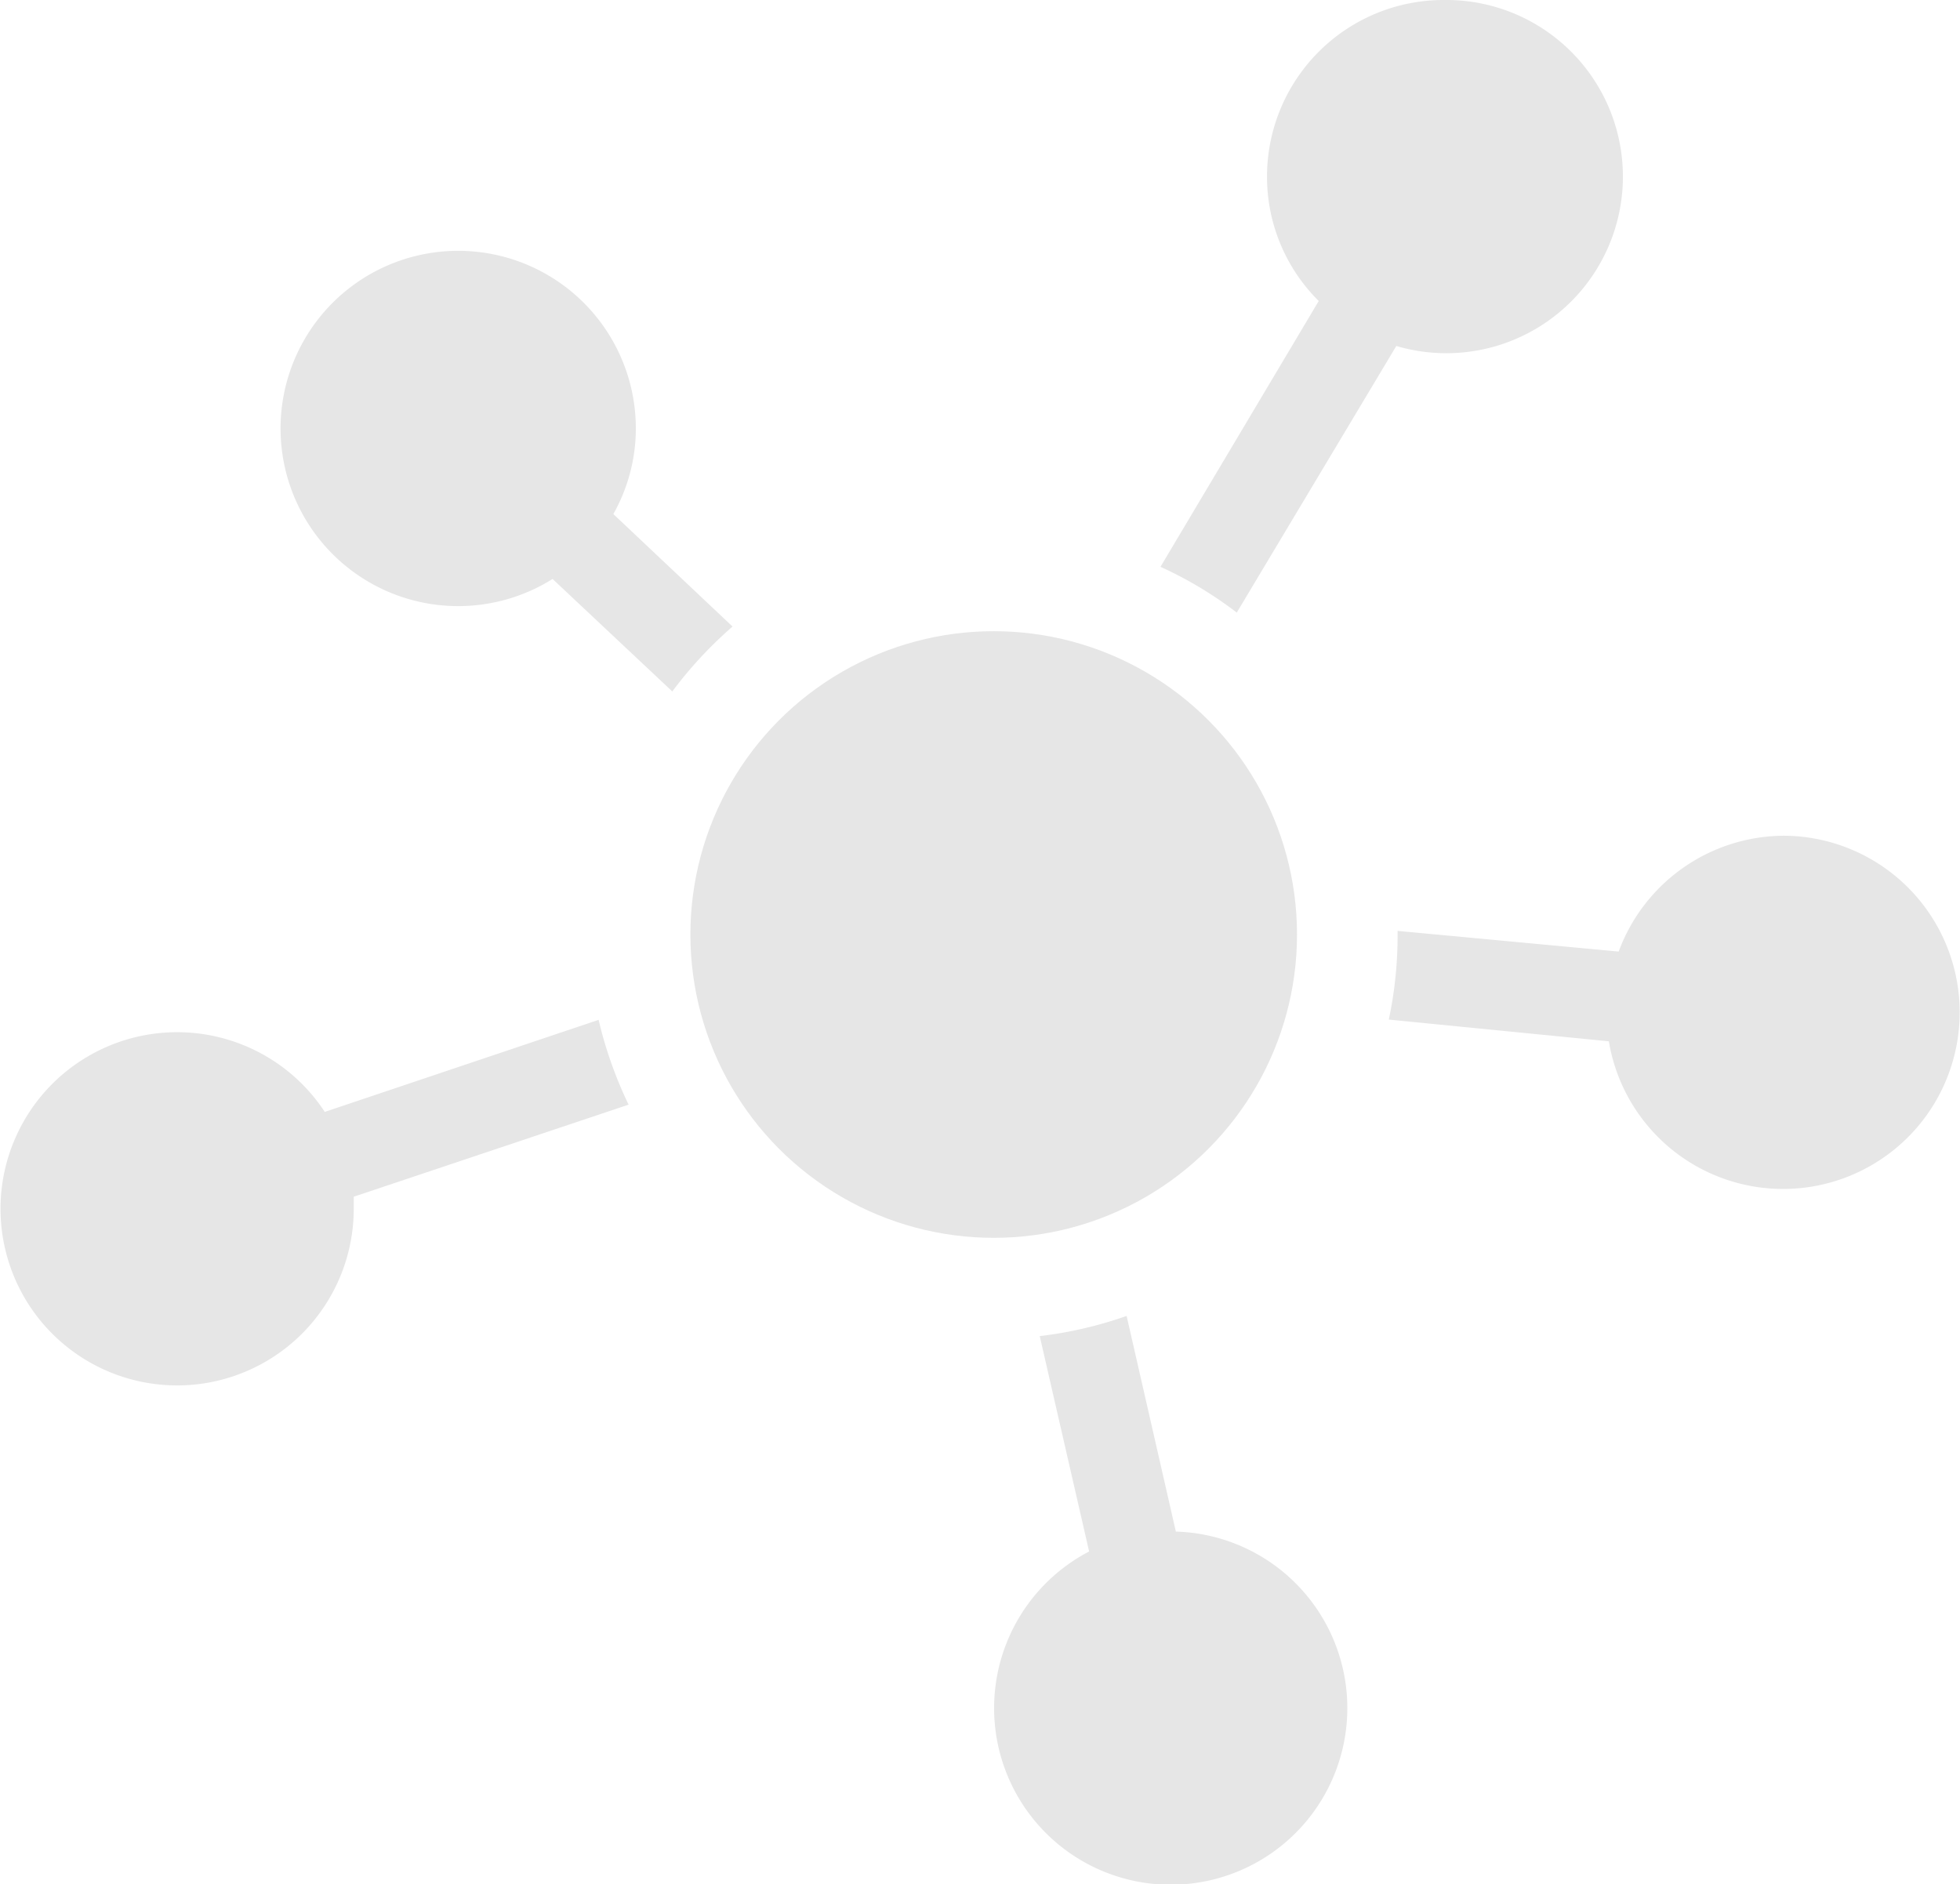 <svg xmlns="http://www.w3.org/2000/svg" viewBox="0 0 75.8 72.86"><defs><style>.cls-1{fill:#e6e6e6;}</style></defs><title>icono-conexion</title><g id="Capa_2" data-name="Capa 2"><g id="Capa_3" data-name="Capa 3"><g id="Layer_1" data-name="Layer 1"><path class="cls-1" d="M28.33,24.23l-4.61-4.35a6.74,6.74,0,0,0,.87-3.28,6.87,6.87,0,1,0-3.22,5.79L26,26.74A16,16,0,0,1,28.33,24.23Z"/><path class="cls-1" d="M47.83,23.69,54,13.38A6.83,6.83,0,1,0,55.84,0,6.83,6.83,0,0,0,49,6.84a6.76,6.76,0,0,0,2,4.8L44.88,21.92A15.18,15.18,0,0,1,47.83,23.69Z"/><path class="cls-1" d="M69,32.32a6.84,6.84,0,0,0-6.4,4.48L54.05,36c0,.07,0,.13,0,.19a15.69,15.69,0,0,1-.34,3.24l8.51.84A6.83,6.83,0,1,0,69,32.32Z"/><path class="cls-1" d="M45.47,59.21l-1.9-8.32a15.51,15.51,0,0,1-3.36.78L42.12,60a6.83,6.83,0,1,0,3.35-.77Z"/><path class="cls-1" d="M23.15,39.44,12.56,43a6.83,6.83,0,1,0,1.12,3.73c0-.15,0-.3,0-.45l10.63-3.56A16,16,0,0,1,23.15,39.44Z"/><circle class="cls-1" cx="38.43" cy="36.14" r="11.73"/></g></g></g></svg>